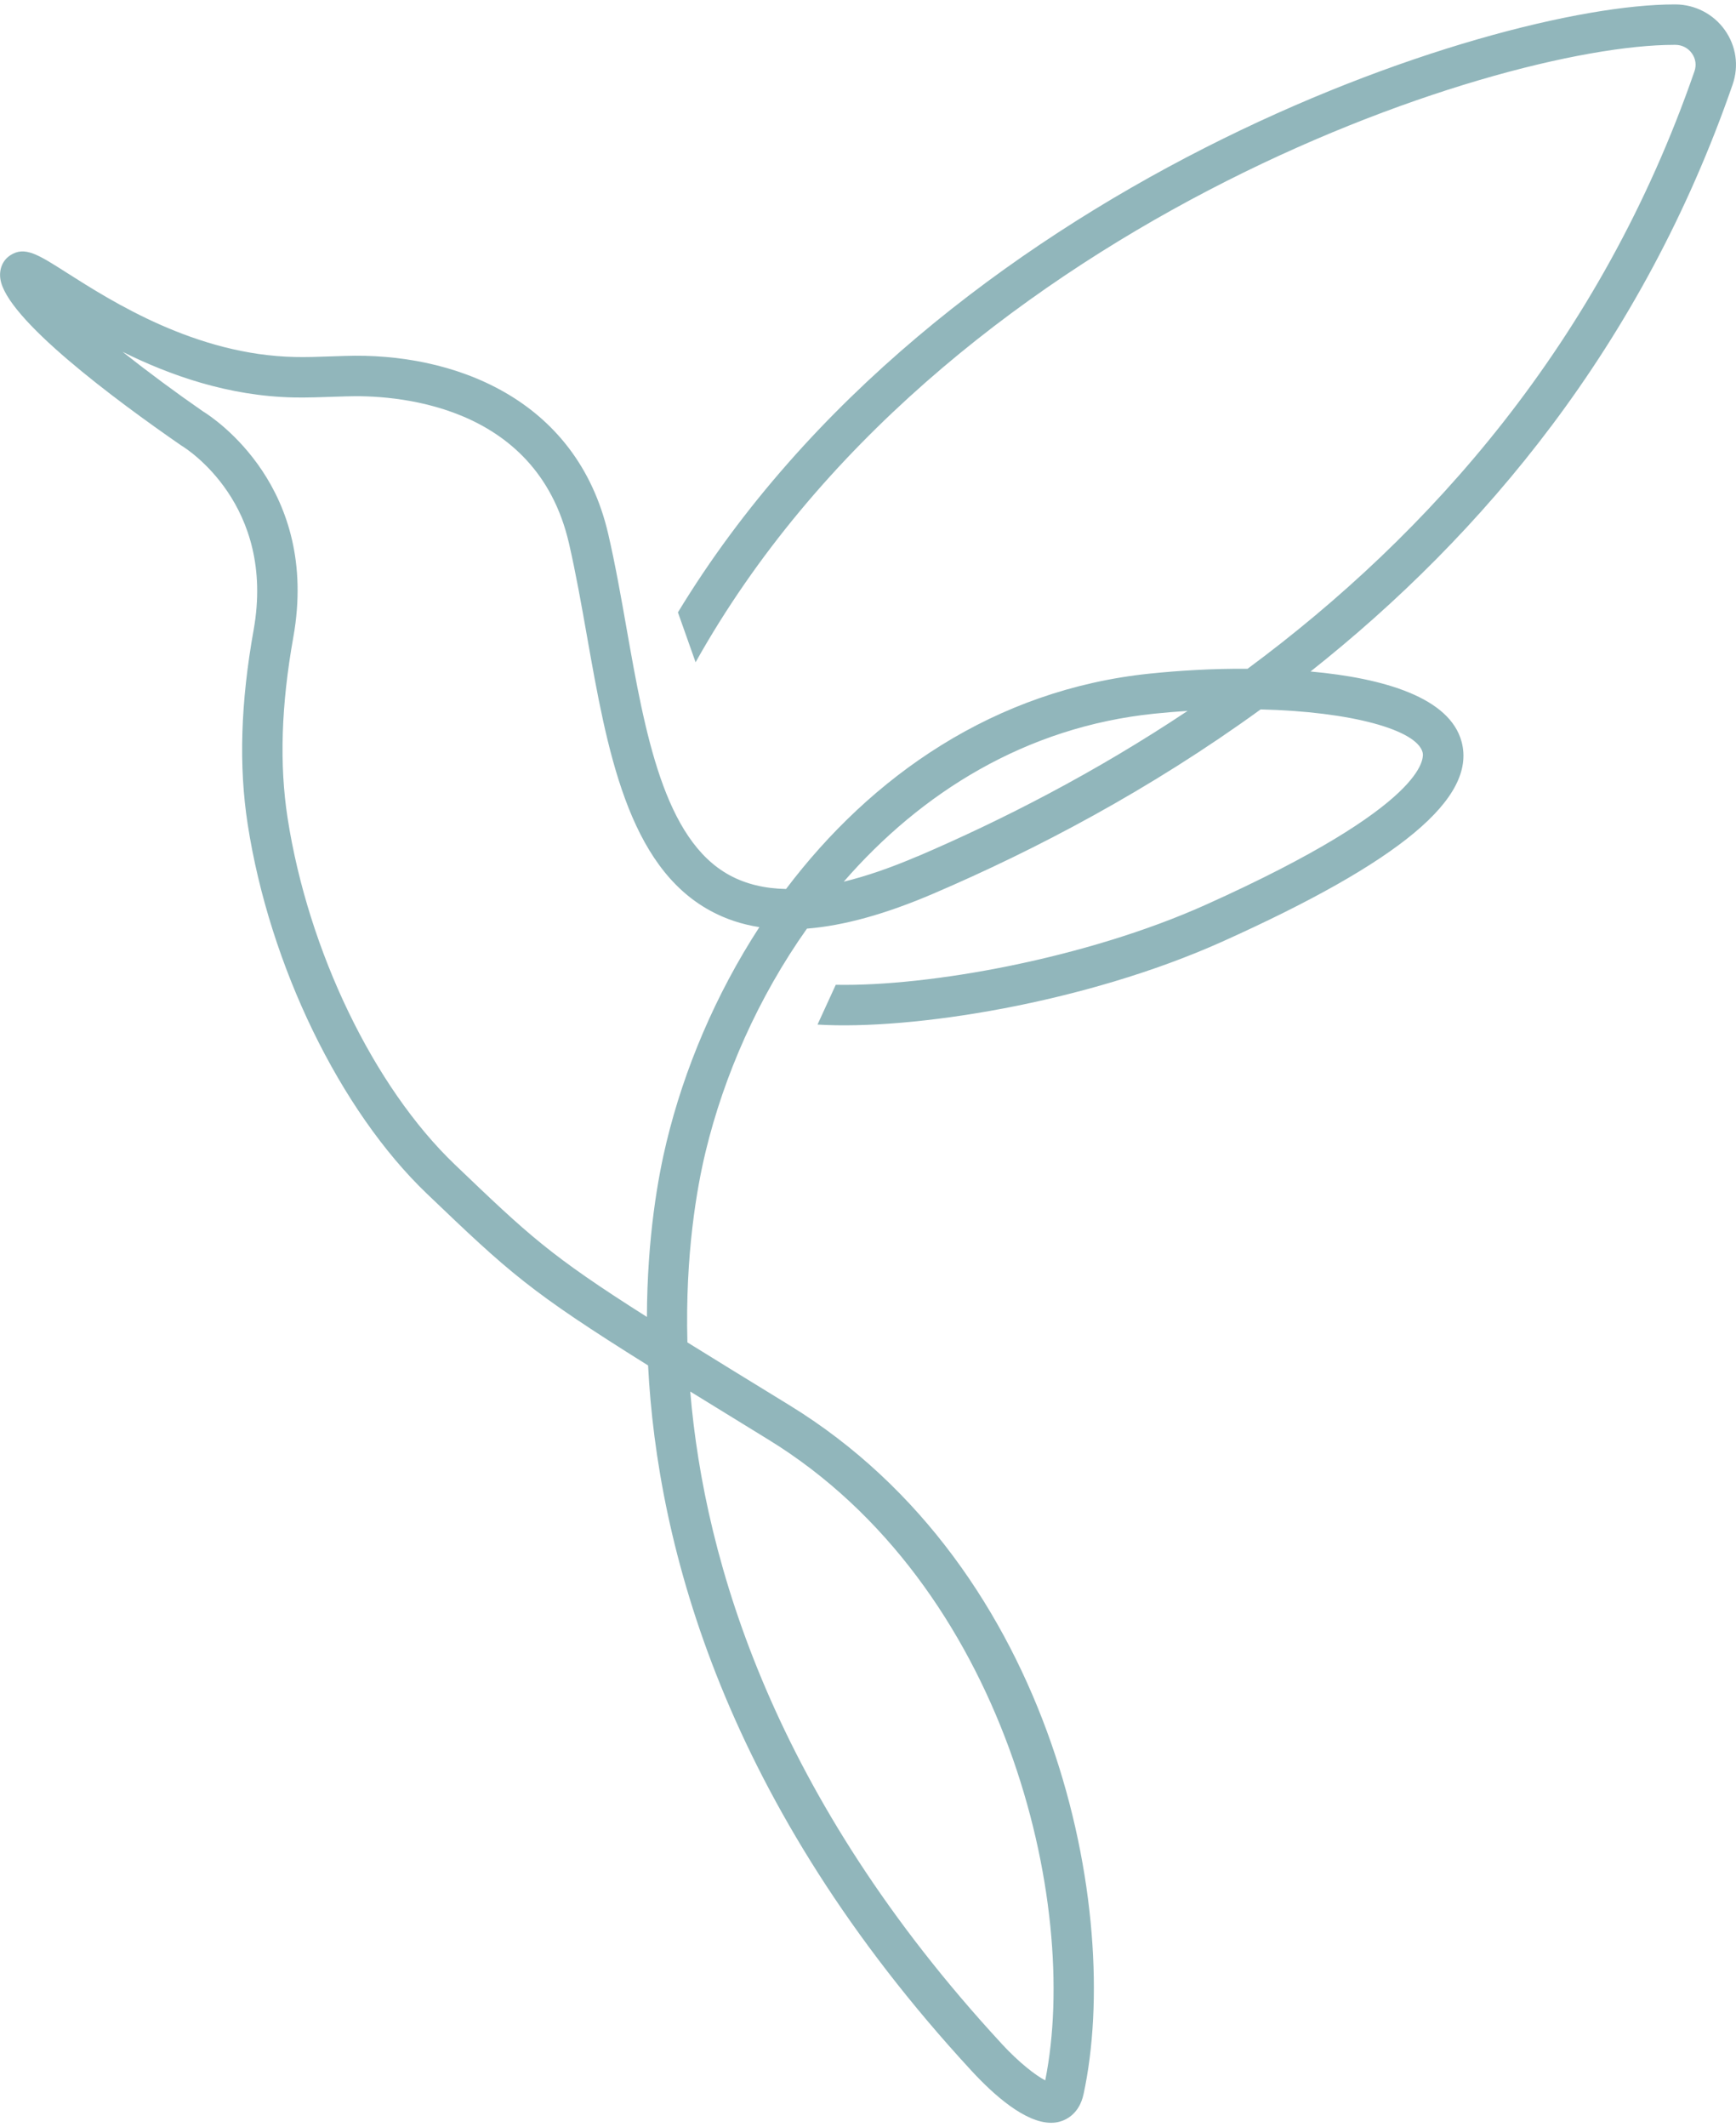 <?xml version="1.0" encoding="UTF-8"?> <svg xmlns="http://www.w3.org/2000/svg" width="196" height="240" viewBox="0 0 196 240" fill="none"><g clip-path="url(#clip0_46_326)"><path d="M1.179 28.789C2.802 27.754 4.287 28.701 7.533 30.77C12.629 34.012 22.114 40.052 33.309 40.278C34.576 40.307 35.508 40.278 38.921 40.161C50.968 39.738 65.112 44.809 68.679 60.283C69.48 63.743 70.127 67.415 70.753 70.97C72.821 82.656 74.961 94.742 82.386 98.756C84.205 99.74 86.316 100.257 88.748 100.301C98.356 87.595 112.252 77.804 129.853 75.997C133.056 75.669 136.921 75.421 140.852 75.458C161.336 60.305 180.706 38.675 191.312 8.04C191.552 7.355 191.443 6.62 191.028 6.03C190.591 5.418 189.914 5.061 189.15 5.061L189.019 5.061C168.542 5.061 105.992 25.671 78.535 74.722L76.54 69.091C105.854 20.84 168.273 0.5 189.033 0.5L189.172 0.5C191.384 0.507 193.466 1.593 194.74 3.392C196.021 5.199 196.342 7.443 195.621 9.534C185.423 38.995 167.414 60.37 147.964 75.764C156.291 76.514 163.687 78.722 165.019 83.69C166.715 90.028 158.133 97.19 138.006 106.238C122.494 113.203 102.92 116.248 92.3 115.6L94.36 111.112C104.893 111.316 122.625 108.147 136.143 102.078C161.372 90.742 160.768 85.446 160.615 84.878C159.938 82.357 152.623 80.288 142.33 80.04C129.795 89.132 116.933 95.879 105.381 100.825C100.009 103.127 95.27 104.446 91.106 104.774C85.603 112.54 81.738 121.355 79.663 129.952C78.688 133.988 77.348 141.506 77.61 151.458C80.791 153.432 84.562 155.749 89.119 158.539C119.24 177.014 126.745 215.837 122.341 236.258C121.868 238.458 120.441 239.158 119.633 239.383C119.32 239.471 118.993 239.507 118.665 239.507C115.753 239.507 112.245 236.411 109.697 233.65C81.803 203.453 74.211 174.435 73.17 154.059C59.74 145.666 57.542 143.619 48.195 134.68C38.376 125.289 30.434 108.934 27.966 93.008C26.947 86.451 27.166 79.275 28.636 71.072C31.162 56.917 20.964 50.564 20.534 50.309L20.403 50.222C13.044 45.137 0.618 35.928 0.036 31.433C-0.11 30.326 0.32 29.335 1.186 28.789L1.179 28.789ZM103.597 96.622C113.162 92.527 123.659 87.158 134.083 80.208C132.852 80.288 131.6 80.39 130.326 80.521C115.797 82.015 103.976 89.453 95.263 99.477C97.788 98.865 100.562 97.911 103.59 96.614L103.597 96.622ZM113.046 230.546C115.084 232.754 116.969 234.189 118.01 234.721C122.028 214.701 113.497 178.828 86.746 162.422C83.419 160.382 80.5 158.59 77.931 157.002C79.547 176.322 87.466 202.848 113.053 230.546L113.046 230.546ZM22.936 46.426C24.145 47.169 36.126 55.037 33.12 71.874C31.744 79.574 31.533 86.255 32.472 92.309C34.801 107.309 42.204 122.645 51.347 131.387C59.704 139.379 62.047 141.623 73.039 148.587C73.068 139.568 74.313 132.72 75.245 128.881C77.232 120.656 80.77 112.241 85.734 104.606C83.732 104.293 81.898 103.681 80.224 102.77C70.863 97.707 68.526 84.521 66.269 71.764C65.651 68.267 65.01 64.647 64.239 61.303C60.533 45.239 44.046 44.547 39.082 44.721C35.857 44.831 34.663 44.867 33.222 44.845C25.768 44.7 19.137 42.325 13.837 39.695C16.691 41.953 19.879 44.313 22.944 46.434L22.936 46.426Z" fill="#91B6BB"></path></g><defs><clipPath id="clip0_46_326"><rect width="196" height="239" fill="white" transform="matrix(-1 -8.74228e-08 -8.74228e-08 1 196 0.5)"></rect></clipPath></defs></svg> 